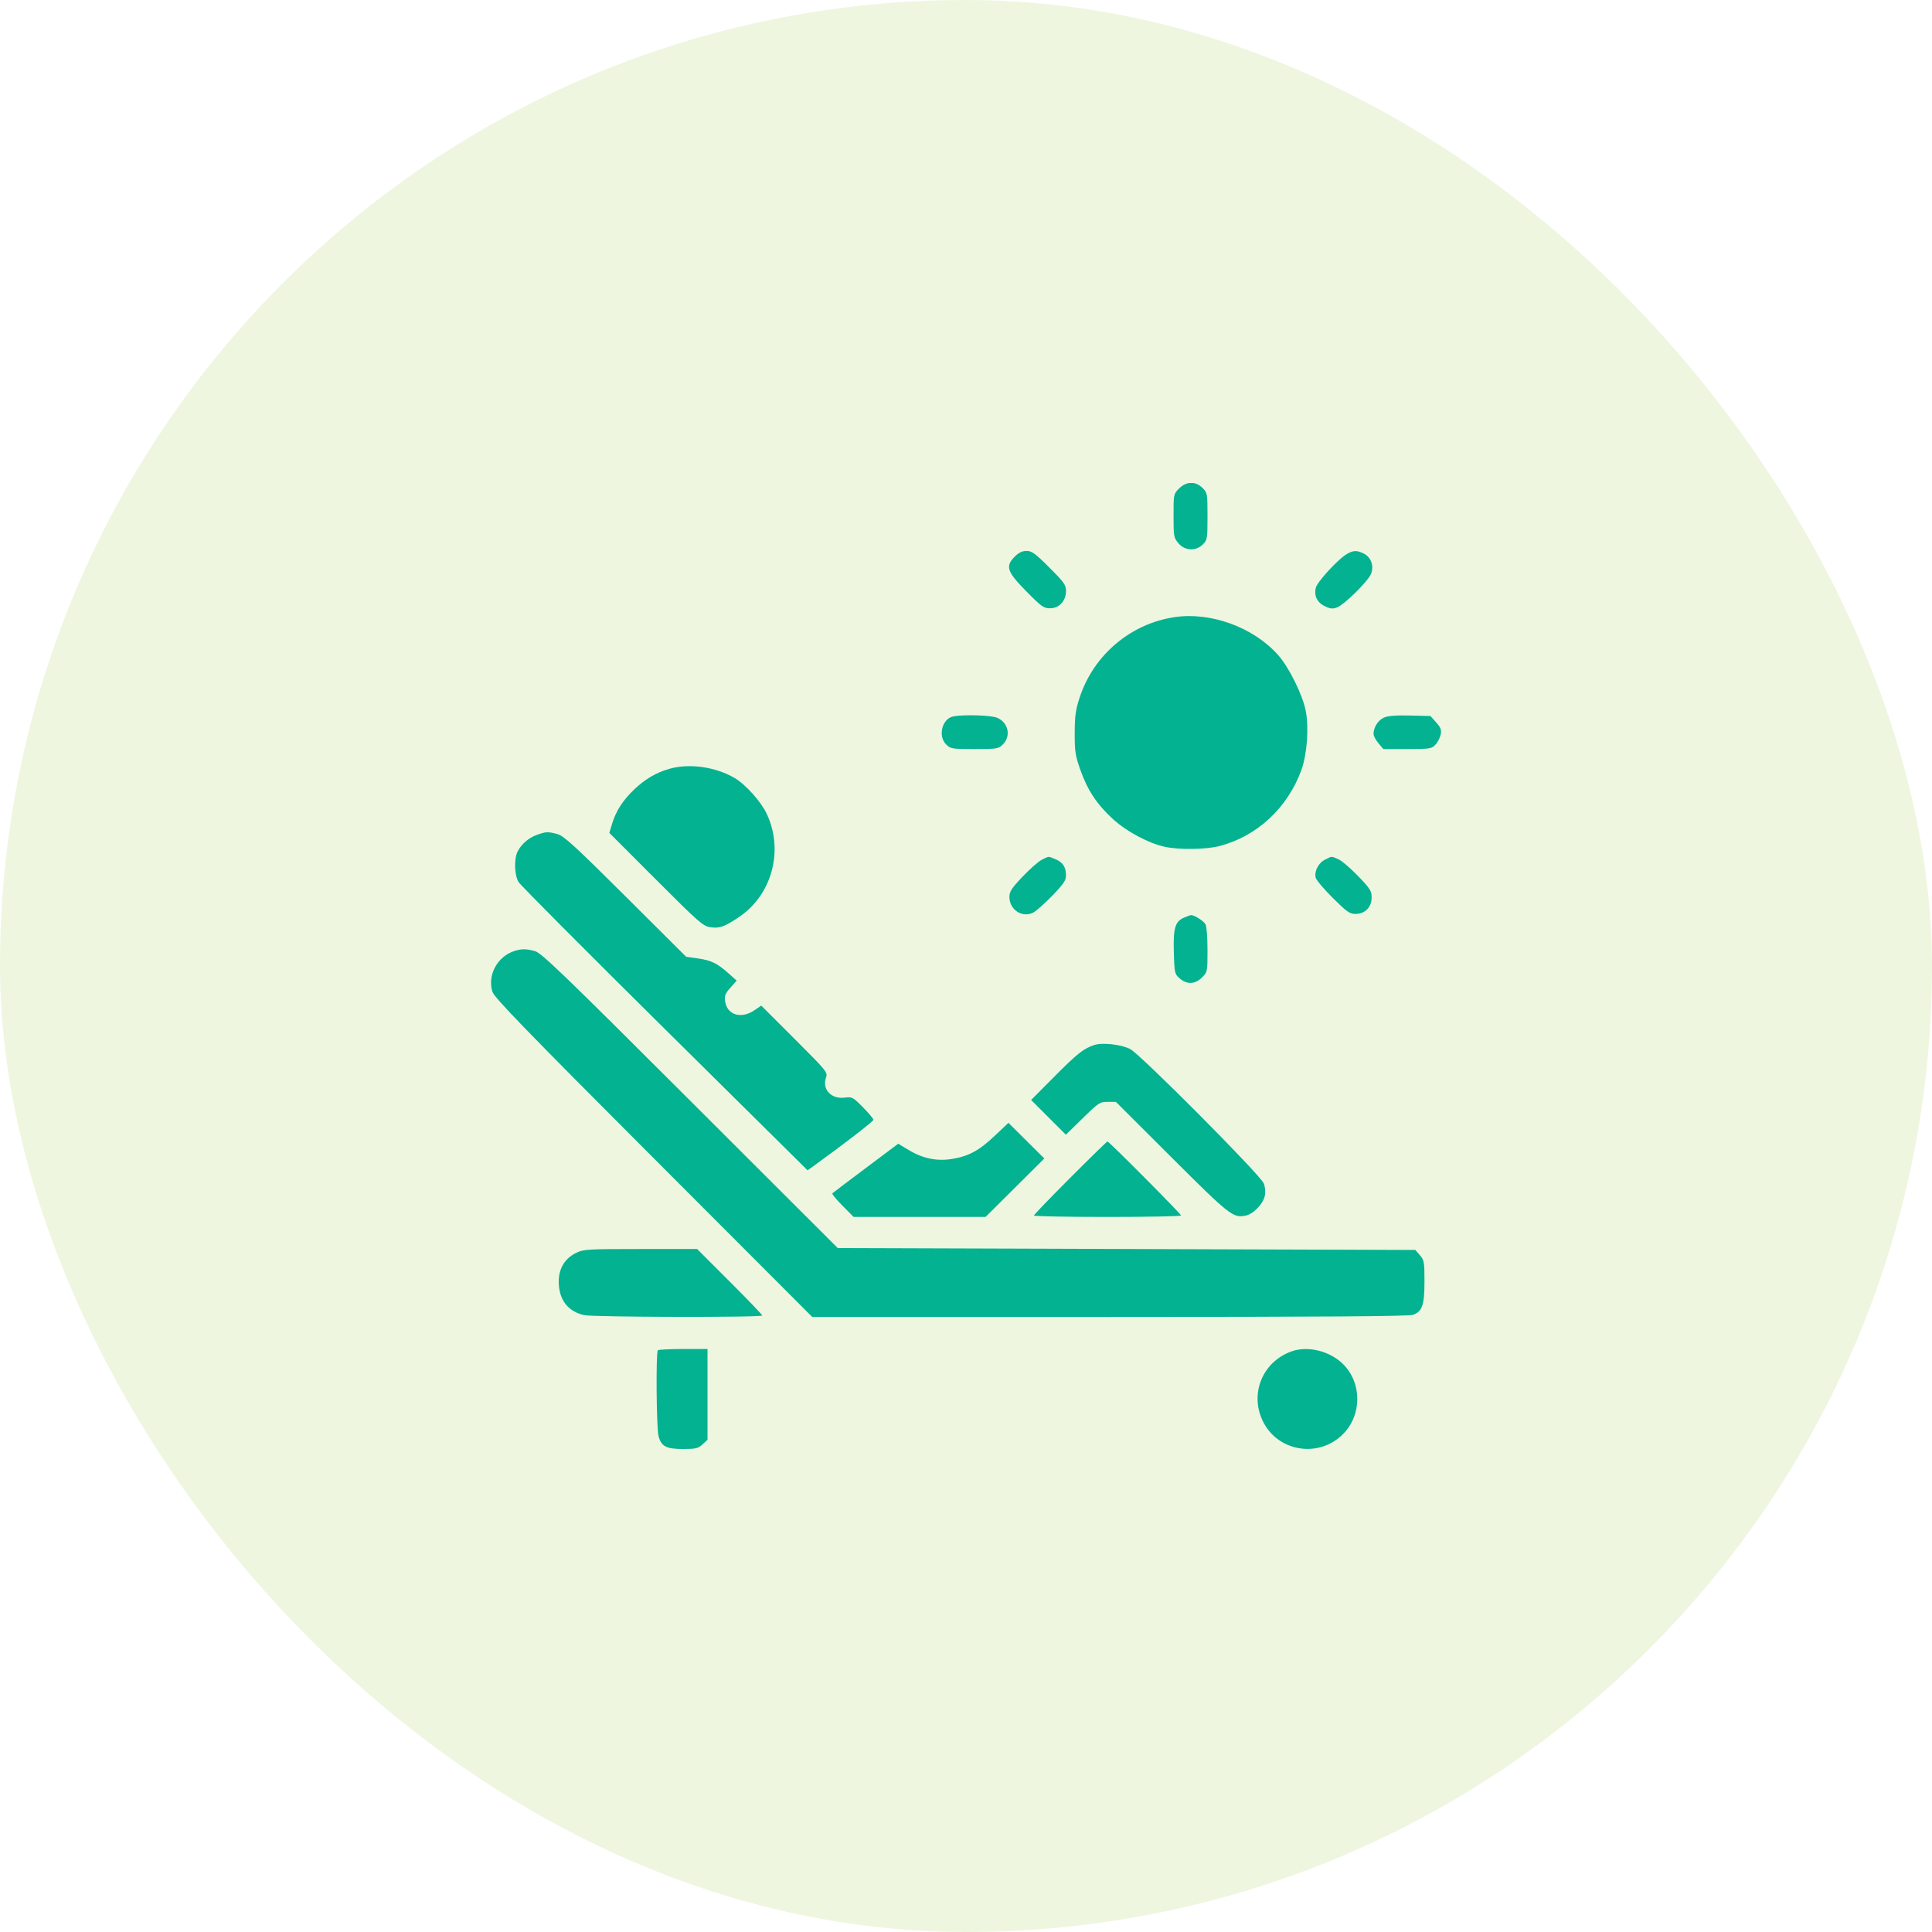 <svg width="100" height="100" viewBox="0 0 100 100" fill="none" xmlns="http://www.w3.org/2000/svg">
<rect width="100" height="100" rx="50" fill="#8CC32F" fill-opacity="0.15"/>
<g clip-path="url(#clip0_196_2236)">
<path fill-rule="evenodd" clip-rule="evenodd" d="M61.028 25.285C60.745 25.568 60.742 25.583 60.742 26.694C60.742 27.76 60.755 27.832 60.995 28.118C61.328 28.513 61.898 28.54 62.26 28.178C62.489 27.95 62.5 27.883 62.5 26.727C62.5 25.548 62.493 25.508 62.243 25.258C61.881 24.896 61.406 24.907 61.028 25.285ZM52.532 28.801C52.023 29.309 52.111 29.579 53.116 30.6C53.903 31.4 54.021 31.485 54.35 31.485C54.823 31.485 55.176 31.103 55.176 30.591C55.176 30.275 55.082 30.143 54.315 29.376C53.584 28.645 53.407 28.516 53.136 28.516C52.914 28.516 52.731 28.602 52.532 28.801ZM69.678 28.698C69.219 28.982 68.182 30.118 68.107 30.42C68.003 30.833 68.171 31.18 68.567 31.374C68.85 31.513 68.977 31.526 69.202 31.442C69.573 31.303 70.786 30.112 70.956 29.72C71.132 29.313 70.978 28.855 70.6 28.659C70.234 28.47 70.032 28.479 69.678 28.698ZM60.796 31.943C58.525 32.28 56.613 33.894 55.889 36.084C55.674 36.734 55.63 37.046 55.627 37.94C55.624 38.89 55.658 39.11 55.918 39.848C56.29 40.9 56.776 41.635 57.602 42.392C58.318 43.048 59.479 43.664 60.332 43.839C61.081 43.993 62.427 43.97 63.121 43.791C65.054 43.291 66.643 41.819 67.355 39.867C67.652 39.052 67.755 37.684 67.586 36.798C67.429 35.98 66.723 34.547 66.165 33.916C64.889 32.473 62.683 31.662 60.796 31.943ZM49.343 37.081C48.766 37.192 48.534 38.094 48.97 38.53C49.199 38.759 49.264 38.77 50.44 38.77C51.615 38.77 51.68 38.759 51.909 38.53C52.345 38.094 52.192 37.395 51.607 37.15C51.294 37.019 49.884 36.976 49.343 37.081ZM71.629 37.144C71.33 37.278 71.094 37.65 71.094 37.985C71.094 38.086 71.207 38.304 71.347 38.469L71.599 38.77H72.843C74.015 38.77 74.099 38.757 74.298 38.545C74.414 38.422 74.536 38.186 74.569 38.02C74.618 37.776 74.574 37.659 74.334 37.39L74.04 37.061L72.982 37.036C72.251 37.019 71.832 37.052 71.629 37.144ZM34.668 39.788C33.979 39.98 33.408 40.312 32.835 40.854C32.239 41.418 31.882 41.972 31.678 42.65L31.539 43.11L33.948 45.521C36.176 47.75 36.389 47.936 36.769 47.993C37.248 48.065 37.52 47.966 38.286 47.441C39.973 46.285 40.573 43.999 39.684 42.12C39.382 41.481 38.594 40.605 38.021 40.268C37.041 39.694 35.697 39.502 34.668 39.788ZM27.798 43.209C27.369 43.362 26.997 43.68 26.797 44.063C26.599 44.444 26.623 45.299 26.841 45.654C26.94 45.816 30.347 49.239 34.411 53.261L41.801 60.575L42.126 60.341C43.601 59.279 45.208 58.04 45.211 57.962C45.213 57.91 44.968 57.618 44.667 57.313C44.148 56.789 44.099 56.763 43.734 56.812C43.03 56.906 42.54 56.389 42.753 55.778C42.849 55.504 42.805 55.45 41.127 53.773L39.402 52.05L39.042 52.295C38.366 52.754 37.647 52.54 37.535 51.846C37.487 51.546 37.526 51.442 37.804 51.125L38.13 50.755L37.694 50.368C37.113 49.852 36.805 49.705 36.104 49.605L35.515 49.522L32.382 46.401C29.76 43.791 29.184 43.264 28.857 43.174C28.367 43.04 28.262 43.044 27.798 43.209ZM53.932 44.496C53.758 44.582 53.308 44.976 52.931 45.373C52.362 45.973 52.246 46.15 52.246 46.423C52.246 47.09 52.916 47.528 53.484 47.232C53.636 47.154 54.078 46.76 54.468 46.358C55.044 45.762 55.176 45.569 55.176 45.317C55.176 44.881 55.017 44.635 54.634 44.474C54.239 44.309 54.316 44.307 53.932 44.496ZM68.588 44.493C68.241 44.664 68.016 45.099 68.101 45.433C68.132 45.555 68.531 46.026 68.988 46.48C69.713 47.199 69.862 47.305 70.161 47.305C70.652 47.305 70.996 46.956 70.996 46.457C70.996 46.113 70.922 45.997 70.288 45.338C69.899 44.934 69.439 44.543 69.266 44.47C68.89 44.31 68.963 44.307 68.588 44.493ZM61.272 47.502C60.82 47.698 60.719 48.056 60.758 49.318C60.79 50.373 60.8 50.416 61.065 50.644C61.444 50.969 61.857 50.951 62.215 50.593C62.497 50.311 62.5 50.297 62.5 49.171C62.5 48.546 62.455 47.95 62.399 47.846C62.304 47.669 61.82 47.359 61.65 47.367C61.607 47.369 61.437 47.43 61.272 47.502ZM26.652 49.215C25.751 49.487 25.214 50.468 25.489 51.337C25.584 51.637 27.2 53.304 33.823 59.937L42.039 68.164H57.431C68.444 68.164 72.911 68.133 73.133 68.056C73.615 67.888 73.731 67.552 73.731 66.319C73.731 65.325 73.713 65.225 73.495 64.971L73.259 64.697L58.311 64.648L43.362 64.6L35.719 56.966C29.135 50.391 28.022 49.318 27.686 49.228C27.242 49.108 27.013 49.105 26.652 49.215ZM56.64 54.089C56.091 54.27 55.756 54.534 54.591 55.707L53.371 56.934L54.27 57.834L55.17 58.733L56.039 57.882C56.862 57.077 56.931 57.031 57.332 57.031H57.756L60.644 59.913C63.645 62.908 63.826 63.05 64.473 62.921C64.876 62.84 65.39 62.304 65.469 61.882C65.508 61.675 65.484 61.421 65.408 61.245C65.214 60.792 59.019 54.564 58.498 54.298C58.03 54.059 57.063 53.951 56.64 54.089ZM51.489 58.787C50.677 59.554 50.154 59.839 49.292 59.984C48.503 60.117 47.769 59.968 47.036 59.526L46.492 59.199L44.813 60.458C43.889 61.15 43.11 61.74 43.081 61.769C43.052 61.798 43.289 62.084 43.606 62.405L44.183 62.988H47.598H51.013L52.533 61.476L54.053 59.964L53.125 59.041L52.197 58.118L51.489 58.787ZM55.395 60.963C54.361 61.997 53.516 62.876 53.516 62.916C53.516 62.956 55.23 62.988 57.324 62.988C59.419 62.988 61.133 62.955 61.133 62.914C61.133 62.834 57.403 59.082 57.322 59.082C57.295 59.082 56.428 59.928 55.395 60.963ZM29.807 64.856C29.182 65.165 28.871 65.749 28.925 66.509C28.986 67.347 29.438 67.886 30.232 68.071C30.693 68.178 39.453 68.196 39.453 68.09C39.453 68.049 38.695 67.258 37.768 66.332L36.082 64.648L33.153 64.649C30.367 64.649 30.204 64.659 29.807 64.856ZM34.05 69.889C33.944 69.995 33.976 73.942 34.086 74.338C34.234 74.871 34.483 75 35.359 75C36.015 75 36.135 74.971 36.363 74.761L36.621 74.521V72.173V69.824H35.368C34.678 69.824 34.085 69.854 34.05 69.889ZM66.828 69.954C65.337 70.503 64.672 72.148 65.367 73.566C66.142 75.146 68.257 75.487 69.51 74.234C70.495 73.249 70.501 71.591 69.525 70.614C68.833 69.922 67.679 69.64 66.828 69.954Z" fill="#02B290"/>
</g>
<defs>
<clipPath id="clip0_196_2236">
<rect width="50" height="50" fill="white" transform="translate(25 25)"/>
</clipPath>
</defs>
</svg>
